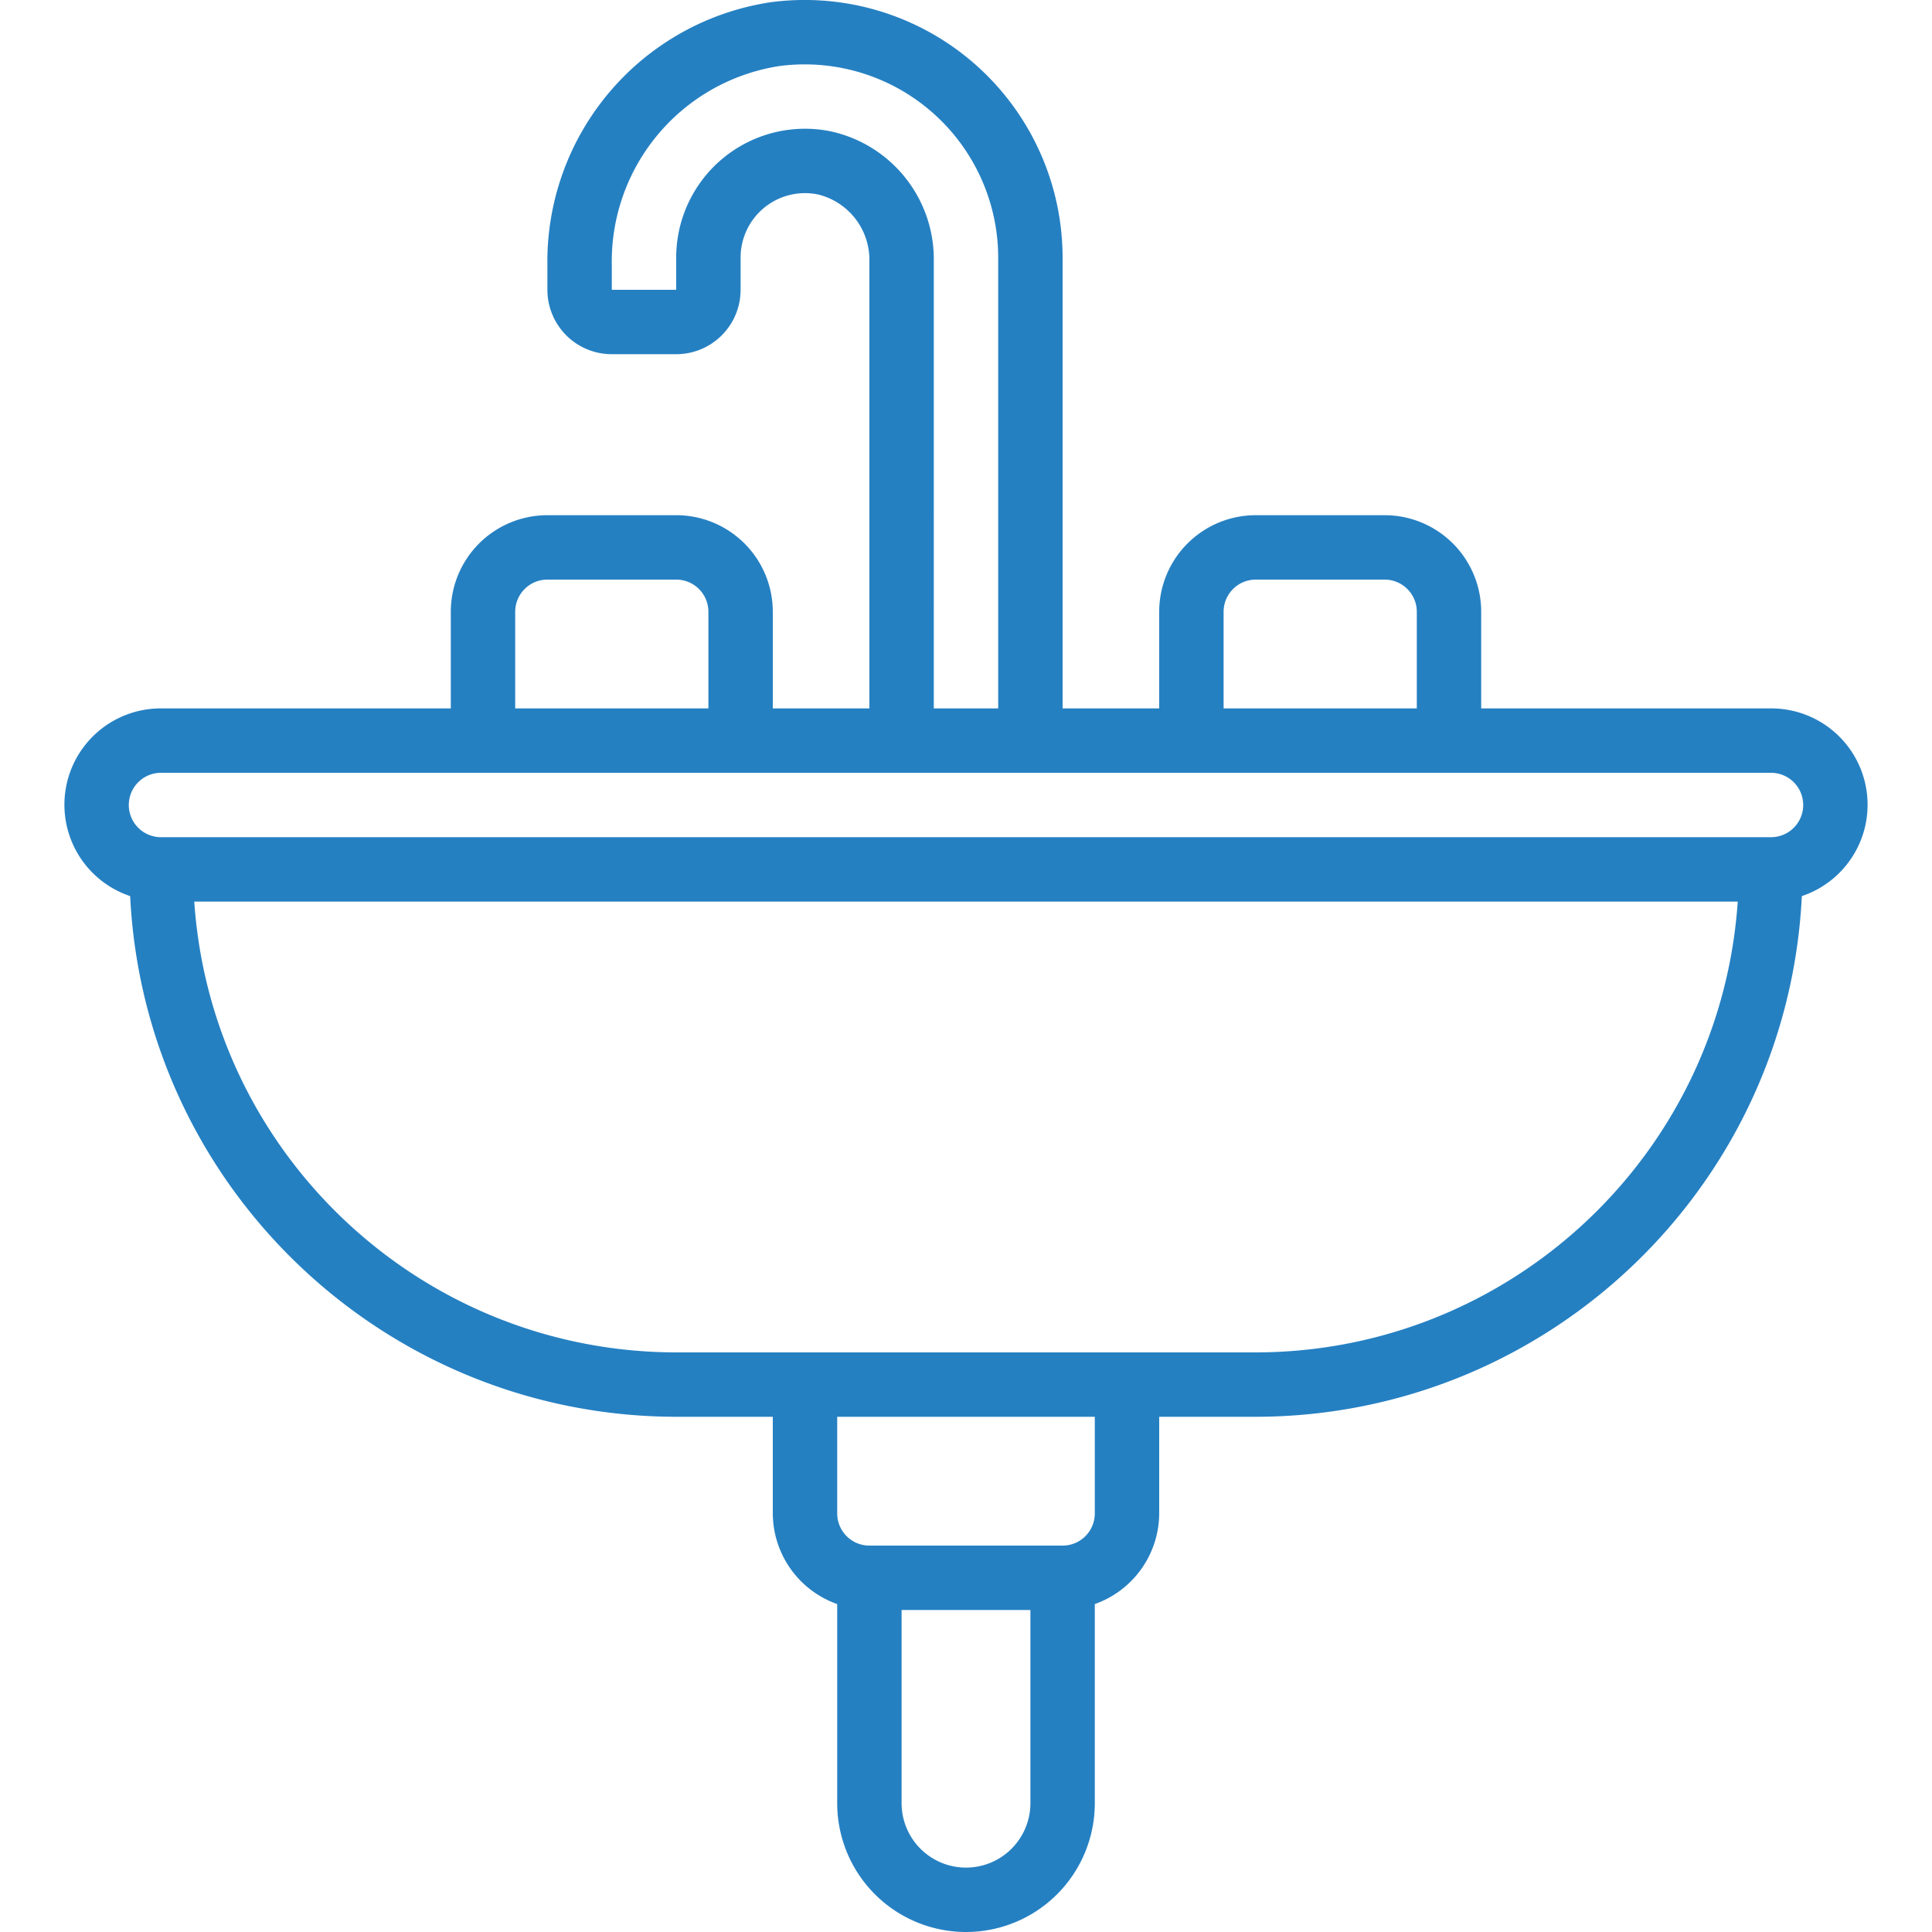 <svg xmlns="http://www.w3.org/2000/svg" version="1.1" xmlns:xlink="http://www.w3.org/1999/xlink" xmlns:svgjs="http://svgjs.com/svgjs" width="512" height="512" x="0" y="0" viewBox="0 0 56 60" style="enable-background:new 0 0 512 512" xml:space="preserve"><g><path fill="#2580c2" fill-rule="nonzero" d="M19 16h-4a3 3 0 0 0-3 3v3H3a2.992 2.992 0 0 0-.958 5.829C2.487 36.875 9.943 43.985 19 44h3v3a3 3 0 0 0 2 2.816V56a4 4 0 0 0 8 0v-6.184A3 3 0 0 0 34 47v-3h3c9.057-.015 16.513-7.125 16.958-16.171A2.992 2.992 0 0 0 53 22h-9v-3a3 3 0 0 0-3-3h-4a3 3 0 0 0-3 3v3h-3V8A8.009 8.009 0 0 0 21.951.067 8.144 8.144 0 0 0 15 8.244V9a2 2 0 0 0 2 2h2a2 2 0 0 0 2-2V8a2 2 0 0 1 2.407-1.96A2.091 2.091 0 0 1 25 8.118V22h-3v-3a3 3 0 0 0-3-3zm-5 3a1 1 0 0 1 1-1h4a1 1 0 0 1 1 1v3h-6zm16 37a2 2 0 1 1-4 0v-6h4zm2-9a1 1 0 0 1-1 1h-6a1 1 0 0 1-1-1v-3h8zm5-5H19c-7.892-.01-14.43-6.126-14.967-14h47.934C51.431 35.874 44.892 41.99 37 42zm17-17a1 1 0 0 1-1 1H3a1 1 0 0 1 0-2h50a1 1 0 0 1 1 1zm-18-6a1 1 0 0 1 1-1h4a1 1 0 0 1 1 1v3h-6zM23.789 4.077A4 4 0 0 0 19 8v1h-2v-.756a6.141 6.141 0 0 1 5.206-6.193A6.009 6.009 0 0 1 29 8v14h-2V8.118a4.066 4.066 0 0 0-3.211-4.041z" data-original="#000000" opacity="1"></path></g></svg>